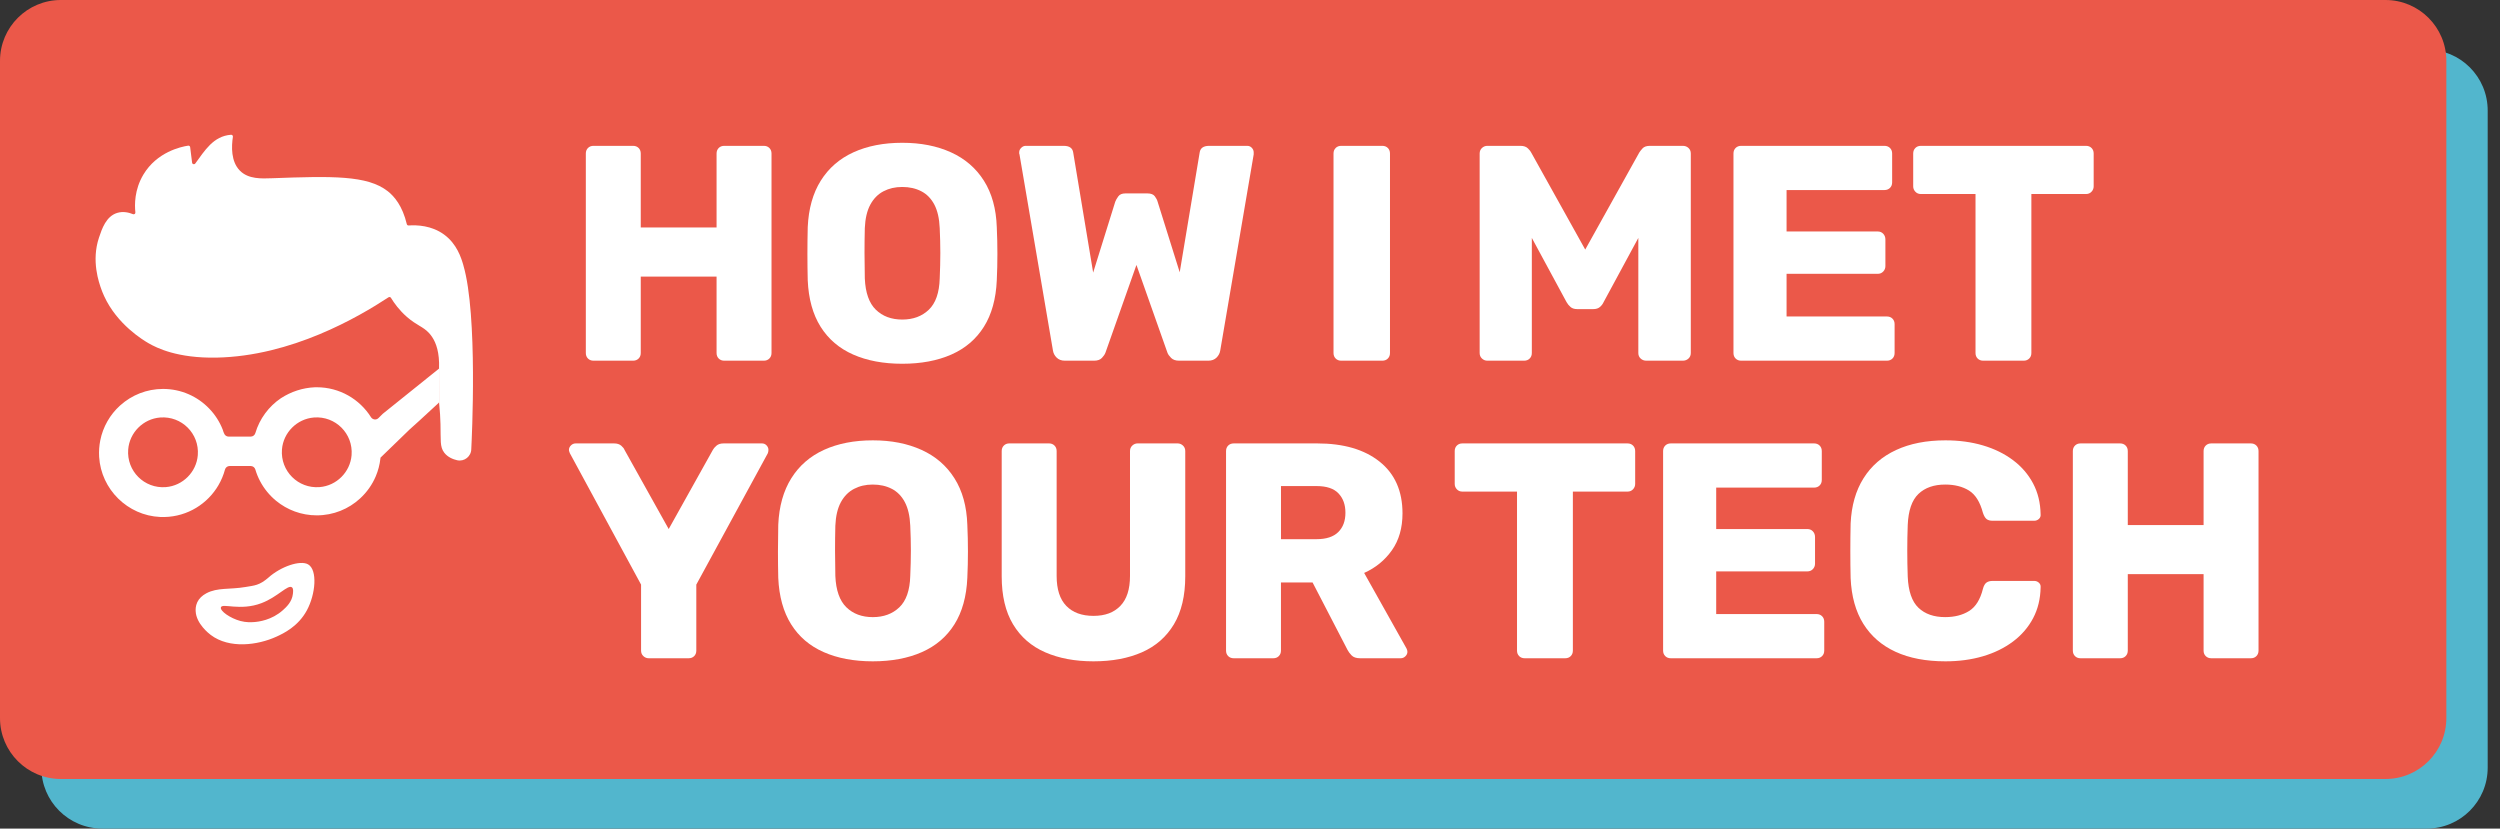 <svg width="175" height="58" viewBox="0 0 175 58" fill="none" xmlns="http://www.w3.org/2000/svg">
<rect x="0" y="0" width="175" height="58" fill="#333333" stroke="none"/>
<path d="M169.876 3.47H7.156C4.802 3.47 2.894 5.378 2.894 7.732V53.738C2.894 56.092 4.802 58 7.156 58H169.876C172.23 58 174.138 56.092 174.138 53.738V7.732C174.138 5.378 172.23 3.47 169.876 3.47Z" fill="#52B6CD"/>
<path d="M166.982 0H4.262C1.908 0 0 1.908 0 4.262V50.267C0 52.621 1.908 54.53 4.262 54.53H166.982C169.336 54.53 171.244 52.621 171.244 50.267V4.262C171.244 1.908 169.336 0 166.982 0Z" fill="#EB5849"/>
<path d="M32.44 18.58C32.282 18.037 31.981 17.073 31.087 16.42C30.209 15.777 29.185 15.744 28.601 15.783C28.541 15.786 28.49 15.746 28.476 15.688C28.171 14.409 27.607 13.754 27.151 13.391C25.72 12.258 23.22 12.325 19.049 12.476C18.305 12.503 17.392 12.55 16.794 11.947C16.158 11.305 16.2 10.252 16.303 9.573C16.314 9.495 16.25 9.428 16.172 9.433C14.931 9.525 14.33 10.548 13.668 11.447C13.602 11.536 13.461 11.499 13.447 11.389L13.311 10.301C13.303 10.233 13.239 10.185 13.171 10.196C12.664 10.273 10.983 10.638 10.036 12.223C9.402 13.283 9.42 14.347 9.476 14.867C9.487 14.959 9.394 15.027 9.309 14.992C9.034 14.879 8.622 14.773 8.197 14.905C7.426 15.146 7.137 16.011 6.929 16.632C6.386 18.257 6.919 19.773 7.108 20.286C7.133 20.354 7.194 20.52 7.286 20.719C8.194 22.713 10.028 23.813 10.4 24.027C10.981 24.361 12.429 25.086 15.16 25.033C20.404 24.93 25.088 22.197 27.196 20.811C27.254 20.773 27.332 20.789 27.367 20.849C27.59 21.215 27.945 21.714 28.486 22.186C29.176 22.787 29.595 22.848 30.022 23.302C30.316 23.617 30.628 24.135 30.714 25.039C30.736 25.266 30.744 25.52 30.733 25.799L30.736 28.164C30.736 28.164 30.736 28.172 30.736 28.176C30.799 28.783 30.824 29.295 30.834 29.679C30.864 30.81 30.778 31.268 31.096 31.686C31.218 31.846 31.372 31.962 31.531 32.046C31.69 32.131 31.857 32.184 32.006 32.219C32.512 32.328 32.99 31.942 32.99 31.424C33.024 30.78 33.455 22.049 32.437 18.579L32.44 18.58Z" fill="white"/>
<path d="M30.735 25.8L26.79 28.969C26.79 28.969 26.783 28.975 26.78 28.979L26.494 29.264C26.341 29.419 26.086 29.387 25.969 29.203C25.175 27.944 23.773 27.108 22.174 27.108C22.151 27.108 22.128 27.108 22.105 27.108C22.081 27.108 22.057 27.108 22.032 27.11C21.186 27.146 20.376 27.416 19.674 27.869C19.671 27.87 19.668 27.872 19.665 27.874C18.814 28.45 18.171 29.311 17.873 30.32C17.831 30.464 17.699 30.562 17.551 30.562H16C15.854 30.562 15.728 30.466 15.682 30.327C15.682 30.327 15.682 30.326 15.681 30.326C15.681 30.325 15.681 30.324 15.679 30.323C15.646 30.254 15.621 30.176 15.596 30.089C15.595 30.085 15.593 30.082 15.592 30.078C15.375 29.52 15.049 29.017 14.639 28.595C13.825 27.75 12.681 27.225 11.416 27.225C10.268 27.225 9.22 27.657 8.426 28.369C8.417 28.375 8.409 28.383 8.401 28.39C7.704 29.022 7.208 29.872 7.018 30.831C6.945 31.201 6.916 31.586 6.94 31.983C7.078 34.256 8.936 36.087 11.211 36.188C12.853 36.261 14.312 35.45 15.15 34.191C15.2 34.116 15.247 34.04 15.292 33.963C15.489 33.625 15.644 33.259 15.748 32.872C15.787 32.724 15.92 32.621 16.073 32.621H17.55C17.7 32.621 17.831 32.72 17.873 32.862C17.956 33.145 18.067 33.417 18.202 33.674C18.202 33.674 18.203 33.675 18.203 33.676C18.483 34.209 18.867 34.677 19.328 35.057C20.103 35.693 21.093 36.075 22.174 36.075C23.345 36.075 24.413 35.626 25.21 34.889C25.678 34.459 26.054 33.93 26.305 33.337C26.469 32.949 26.58 32.533 26.628 32.098C26.631 32.072 26.634 32.05 26.635 32.036L28.695 30.041C28.695 30.041 28.699 30.039 28.701 30.037C28.841 29.918 29.63 29.204 30.7 28.209C30.725 28.186 30.739 28.153 30.739 28.118L30.735 25.801V25.8ZM13.846 31.859C13.753 33.045 12.792 34.004 11.608 34.098C10.101 34.217 8.854 32.969 8.974 31.462C9.067 30.279 10.027 29.319 11.211 29.225C12.717 29.107 13.965 30.354 13.846 31.859ZM24.611 31.858C24.517 33.044 23.558 34.004 22.373 34.097C20.867 34.217 19.619 32.969 19.737 31.463C19.83 30.279 20.789 29.32 21.974 29.225C23.48 29.106 24.728 30.353 24.611 31.858Z" fill="white"/>
<path d="M21.567 39.506C21.026 39.194 19.663 39.644 18.773 40.446C18.144 40.985 17.819 40.981 17.19 41.089C16.075 41.281 15.229 41.111 14.442 41.532C14.157 41.684 13.938 41.889 13.812 42.151C13.683 42.424 13.691 42.677 13.697 42.787C13.736 43.66 14.629 44.353 14.75 44.444C16.06 45.435 18.045 45.164 19.349 44.567C19.849 44.339 20.871 43.853 21.48 42.726C22.095 41.588 22.239 39.893 21.567 39.506ZM20.503 41.572C20.442 42.128 20.051 42.488 19.805 42.71C19.018 43.416 18.095 43.523 17.781 43.545C17.571 43.559 17.241 43.578 16.831 43.47C16.123 43.282 15.388 42.768 15.463 42.516C15.558 42.195 16.809 42.791 18.309 42.218C19.447 41.784 20.158 40.895 20.437 41.115C20.544 41.199 20.522 41.393 20.503 41.572Z" fill="white"/>
<path d="M41.545 25.248C41.387 25.248 41.258 25.197 41.158 25.097C41.058 24.997 41.008 24.869 41.008 24.711V10.746C41.008 10.588 41.058 10.459 41.158 10.359C41.258 10.259 41.387 10.209 41.545 10.209H44.316C44.474 10.209 44.603 10.259 44.703 10.359C44.803 10.459 44.853 10.588 44.853 10.746V15.924H50.16V10.746C50.16 10.588 50.211 10.459 50.31 10.359C50.41 10.259 50.539 10.209 50.697 10.209H53.469C53.627 10.209 53.755 10.259 53.855 10.359C53.955 10.459 54.006 10.588 54.006 10.746V24.711C54.006 24.869 53.955 24.997 53.855 25.097C53.755 25.197 53.627 25.248 53.469 25.248H50.697C50.539 25.248 50.41 25.197 50.31 25.097C50.21 24.997 50.16 24.869 50.16 24.711V19.361H44.853V24.711C44.853 24.869 44.803 24.997 44.703 25.097C44.602 25.197 44.473 25.248 44.316 25.248H41.545Z" fill="white"/>
<path d="M63.158 25.463C61.84 25.463 60.695 25.248 59.721 24.818C58.746 24.388 57.988 23.74 57.443 22.874C56.899 22.007 56.598 20.923 56.541 19.62C56.527 19.004 56.519 18.388 56.519 17.772C56.519 17.157 56.527 16.534 56.541 15.903C56.598 14.614 56.902 13.528 57.454 12.648C58.006 11.767 58.769 11.105 59.742 10.661C60.716 10.217 61.855 9.995 63.158 9.995C64.461 9.995 65.582 10.217 66.564 10.661C67.545 11.105 68.315 11.767 68.873 12.648C69.431 13.528 69.732 14.613 69.775 15.903C69.804 16.534 69.818 17.157 69.818 17.772C69.818 18.388 69.804 19.004 69.775 19.62C69.718 20.923 69.417 22.008 68.873 22.874C68.328 23.741 67.57 24.388 66.596 24.818C65.621 25.248 64.476 25.463 63.158 25.463ZM63.158 22.369C63.917 22.369 64.537 22.14 65.017 21.681C65.496 21.223 65.751 20.492 65.78 19.49C65.808 18.859 65.823 18.265 65.823 17.707C65.823 17.148 65.808 16.568 65.78 15.966C65.751 15.293 65.626 14.746 65.404 14.322C65.181 13.9 64.878 13.588 64.49 13.388C64.103 13.188 63.66 13.088 63.158 13.088C62.656 13.088 62.234 13.188 61.847 13.388C61.461 13.589 61.153 13.9 60.924 14.322C60.695 14.745 60.566 15.293 60.537 15.966C60.522 16.568 60.516 17.148 60.516 17.707C60.516 18.265 60.523 18.859 60.537 19.49C60.58 20.492 60.838 21.223 61.31 21.681C61.783 22.14 62.399 22.369 63.158 22.369Z" fill="white"/>
<path d="M74.545 25.248C74.301 25.248 74.108 25.176 73.965 25.033C73.821 24.89 73.735 24.725 73.707 24.539L71.365 10.81C71.35 10.781 71.344 10.753 71.344 10.724V10.66C71.344 10.545 71.39 10.441 71.484 10.349C71.577 10.255 71.681 10.209 71.795 10.209H74.459C74.86 10.209 75.082 10.367 75.125 10.681L76.521 19.082L78.068 14.119C78.111 14.004 78.183 13.879 78.283 13.743C78.383 13.607 78.548 13.539 78.777 13.539H80.324C80.568 13.539 80.74 13.607 80.84 13.743C80.94 13.88 81.004 14.005 81.033 14.119L82.58 19.06L83.976 10.681C84.019 10.367 84.241 10.209 84.642 10.209H87.306C87.435 10.209 87.543 10.255 87.629 10.349C87.715 10.442 87.758 10.546 87.758 10.66V10.81L85.416 24.539C85.387 24.725 85.301 24.89 85.158 25.033C85.014 25.176 84.821 25.248 84.578 25.248H82.537C82.293 25.248 82.107 25.183 81.978 25.054C81.849 24.925 81.763 24.804 81.721 24.689L79.551 18.545L77.381 24.689C77.338 24.804 77.255 24.925 77.134 25.054C77.013 25.183 76.83 25.248 76.586 25.248H74.545Z" fill="white"/>
<path d="M93.883 25.248C93.725 25.248 93.597 25.197 93.497 25.097C93.397 24.997 93.346 24.869 93.346 24.711V10.746C93.346 10.588 93.397 10.459 93.497 10.359C93.597 10.259 93.725 10.209 93.883 10.209H96.762C96.92 10.209 97.049 10.259 97.149 10.359C97.249 10.459 97.299 10.588 97.299 10.746V24.711C97.299 24.869 97.249 24.997 97.149 25.097C97.049 25.197 96.92 25.248 96.762 25.248H93.883Z" fill="white"/>
<path d="M104.113 25.248C103.97 25.248 103.844 25.197 103.737 25.097C103.63 24.997 103.576 24.869 103.576 24.711V10.746C103.576 10.588 103.63 10.459 103.737 10.359C103.845 10.259 103.97 10.209 104.113 10.209H106.433C106.662 10.209 106.837 10.27 106.959 10.392C107.08 10.513 107.156 10.61 107.185 10.681L110.966 17.47L114.747 10.681C114.79 10.61 114.865 10.513 114.973 10.392C115.081 10.27 115.256 10.209 115.499 10.209H117.798C117.956 10.209 118.088 10.259 118.195 10.359C118.303 10.459 118.356 10.588 118.356 10.746V24.711C118.356 24.869 118.302 24.997 118.195 25.097C118.088 25.197 117.955 25.248 117.798 25.248H115.242C115.084 25.248 114.951 25.197 114.845 25.097C114.737 24.997 114.683 24.869 114.683 24.711V16.654L112.255 21.144C112.198 21.273 112.112 21.388 111.997 21.488C111.882 21.588 111.726 21.638 111.525 21.638H110.408C110.207 21.638 110.05 21.588 109.935 21.488C109.82 21.388 109.728 21.273 109.656 21.144L107.228 16.654V24.711C107.228 24.869 107.177 24.997 107.077 25.097C106.978 25.197 106.849 25.248 106.691 25.248H104.113Z" fill="white"/>
<path d="M121.88 25.248C121.722 25.248 121.593 25.197 121.493 25.097C121.393 24.997 121.343 24.869 121.343 24.711V10.746C121.343 10.588 121.393 10.459 121.493 10.359C121.593 10.259 121.722 10.209 121.88 10.209H131.913C132.071 10.209 132.2 10.259 132.3 10.359C132.4 10.459 132.45 10.588 132.45 10.746V12.765C132.45 12.923 132.4 13.052 132.3 13.152C132.199 13.252 132.07 13.303 131.913 13.303H125.06V16.203H131.441C131.598 16.203 131.727 16.257 131.827 16.364C131.927 16.472 131.978 16.605 131.978 16.762V18.631C131.978 18.773 131.927 18.9 131.827 19.006C131.727 19.113 131.598 19.168 131.441 19.168H125.06V22.154H132.085C132.243 22.154 132.372 22.204 132.472 22.304C132.572 22.404 132.622 22.533 132.622 22.691V24.711C132.622 24.869 132.572 24.997 132.472 25.097C132.371 25.197 132.242 25.248 132.085 25.248H121.88Z" fill="white"/>
<path d="M138.823 25.248C138.665 25.248 138.536 25.197 138.436 25.097C138.336 24.997 138.286 24.869 138.286 24.711V13.582H134.461C134.304 13.582 134.175 13.528 134.075 13.42C133.974 13.313 133.924 13.188 133.924 13.045V10.746C133.924 10.588 133.975 10.459 134.075 10.359C134.175 10.259 134.304 10.209 134.461 10.209H146.02C146.178 10.209 146.307 10.259 146.407 10.359C146.507 10.459 146.557 10.588 146.557 10.746V13.045C146.557 13.188 146.507 13.314 146.407 13.42C146.307 13.528 146.178 13.582 146.02 13.582H142.196V24.711C142.196 24.869 142.145 24.997 142.045 25.097C141.945 25.197 141.817 25.248 141.659 25.248H138.823Z" fill="white"/>
<path d="M45.412 46.078C45.268 46.078 45.143 46.028 45.036 45.928C44.928 45.828 44.875 45.699 44.875 45.541V40.922L39.891 31.727C39.877 31.684 39.862 31.644 39.848 31.608C39.834 31.573 39.826 31.533 39.826 31.49C39.826 31.375 39.873 31.272 39.965 31.179C40.059 31.086 40.17 31.039 40.298 31.039H42.983C43.198 31.039 43.366 31.093 43.489 31.2C43.61 31.307 43.686 31.404 43.715 31.49L46.809 37.033L49.902 31.49C49.945 31.404 50.028 31.307 50.149 31.2C50.27 31.092 50.439 31.039 50.654 31.039H53.34C53.469 31.039 53.576 31.086 53.662 31.179C53.748 31.273 53.791 31.376 53.791 31.49C53.791 31.533 53.787 31.573 53.78 31.608C53.772 31.643 53.762 31.684 53.748 31.727L48.742 40.922V45.541C48.742 45.699 48.692 45.828 48.592 45.928C48.492 46.029 48.363 46.078 48.205 46.078H45.412Z" fill="white"/>
<path d="M61.096 46.293C59.778 46.293 58.632 46.078 57.658 45.648C56.684 45.219 55.925 44.571 55.381 43.704C54.836 42.837 54.535 41.752 54.478 40.449C54.464 39.834 54.457 39.217 54.457 38.602C54.457 37.986 54.464 37.363 54.478 36.733C54.535 35.443 54.84 34.358 55.392 33.478C55.943 32.597 56.706 31.935 57.679 31.49C58.654 31.047 59.792 30.824 61.096 30.824C62.399 30.824 63.52 31.047 64.501 31.49C65.482 31.934 66.253 32.596 66.81 33.478C67.369 34.359 67.67 35.443 67.713 36.733C67.742 37.363 67.756 37.986 67.756 38.602C67.756 39.217 67.742 39.834 67.713 40.449C67.656 41.752 67.355 42.838 66.81 43.704C66.266 44.571 65.507 45.218 64.533 45.648C63.559 46.078 62.414 46.293 61.096 46.293ZM61.096 43.199C61.855 43.199 62.474 42.97 62.954 42.512C63.434 42.053 63.689 41.323 63.718 40.32C63.746 39.69 63.761 39.096 63.761 38.537C63.761 37.979 63.746 37.398 63.718 36.797C63.689 36.123 63.563 35.576 63.341 35.154C63.119 34.732 62.815 34.42 62.428 34.22C62.041 34.019 61.597 33.919 61.096 33.919C60.594 33.919 60.172 34.019 59.785 34.22C59.398 34.421 59.09 34.732 58.861 35.154C58.632 35.576 58.503 36.124 58.474 36.797C58.459 37.398 58.453 37.979 58.453 38.537C58.453 39.096 58.461 39.69 58.474 40.32C58.517 41.323 58.775 42.053 59.248 42.512C59.721 42.97 60.336 43.199 61.096 43.199Z" fill="white"/>
<path d="M76.543 46.293C75.254 46.293 74.125 46.082 73.159 45.659C72.192 45.236 71.444 44.584 70.914 43.704C70.384 42.823 70.119 41.702 70.119 40.341V31.575C70.119 31.417 70.169 31.288 70.269 31.189C70.369 31.089 70.498 31.038 70.656 31.038H73.428C73.585 31.038 73.714 31.089 73.814 31.189C73.914 31.288 73.965 31.417 73.965 31.575V40.319C73.965 41.251 74.191 41.949 74.642 42.414C75.093 42.879 75.727 43.111 76.544 43.111C77.36 43.111 77.972 42.879 78.423 42.414C78.874 41.949 79.1 41.25 79.1 40.319V31.575C79.1 31.417 79.154 31.288 79.261 31.189C79.368 31.089 79.494 31.038 79.638 31.038H82.43C82.573 31.038 82.699 31.089 82.807 31.189C82.914 31.288 82.968 31.417 82.968 31.575V40.341C82.968 41.702 82.702 42.823 82.173 43.704C81.643 44.584 80.898 45.236 79.938 45.659C78.979 46.081 77.847 46.293 76.544 46.293H76.543Z" fill="white"/>
<path d="M86.36 46.078C86.202 46.078 86.073 46.028 85.973 45.928C85.873 45.828 85.823 45.699 85.823 45.541V31.576C85.823 31.418 85.873 31.29 85.973 31.189C86.073 31.09 86.202 31.039 86.36 31.039H92.204C94.052 31.039 95.509 31.465 96.575 32.317C97.642 33.169 98.175 34.376 98.175 35.938C98.175 36.955 97.929 37.814 97.435 38.516C96.941 39.217 96.292 39.748 95.49 40.105L98.455 45.391C98.498 45.477 98.519 45.555 98.519 45.627C98.519 45.742 98.472 45.846 98.379 45.938C98.286 46.031 98.175 46.078 98.046 46.078H95.21C94.937 46.078 94.737 46.01 94.608 45.874C94.479 45.738 94.386 45.613 94.329 45.498L91.88 40.772H89.667V45.541C89.667 45.699 89.616 45.828 89.516 45.928C89.416 46.029 89.287 46.078 89.13 46.078H86.358H86.36ZM89.669 37.742H92.161C92.834 37.742 93.339 37.578 93.675 37.248C94.011 36.918 94.18 36.467 94.18 35.895C94.18 35.322 94.019 34.885 93.697 34.541C93.374 34.197 92.862 34.025 92.161 34.025H89.669V37.742Z" fill="white"/>
<path d="M106.728 46.078C106.57 46.078 106.441 46.028 106.341 45.928C106.241 45.828 106.191 45.699 106.191 45.541V34.412H102.367C102.209 34.412 102.08 34.358 101.98 34.251C101.879 34.143 101.83 34.018 101.83 33.875V31.576C101.83 31.418 101.88 31.29 101.98 31.189C102.08 31.09 102.209 31.039 102.367 31.039H113.925C114.083 31.039 114.212 31.09 114.312 31.189C114.412 31.29 114.462 31.418 114.462 31.576V33.875C114.462 34.018 114.412 34.144 114.312 34.251C114.212 34.358 114.083 34.412 113.925 34.412H110.101V45.541C110.101 45.699 110.051 45.828 109.951 45.928C109.851 46.029 109.722 46.078 109.564 46.078H106.728Z" fill="white"/>
<path d="M116.955 46.078C116.797 46.078 116.668 46.028 116.568 45.928C116.468 45.828 116.417 45.699 116.417 45.541V31.576C116.417 31.418 116.468 31.29 116.568 31.189C116.668 31.09 116.797 31.039 116.955 31.039H126.988C127.146 31.039 127.274 31.09 127.374 31.189C127.474 31.29 127.525 31.418 127.525 31.576V33.596C127.525 33.754 127.474 33.883 127.374 33.983C127.274 34.082 127.145 34.133 126.988 34.133H120.134V37.033H126.515C126.673 37.033 126.802 37.087 126.902 37.194C127.002 37.301 127.052 37.434 127.052 37.592V39.461C127.052 39.604 127.002 39.73 126.902 39.837C126.802 39.944 126.673 39.998 126.515 39.998H120.134V42.984H127.16C127.317 42.984 127.446 43.035 127.546 43.135C127.646 43.235 127.697 43.364 127.697 43.522V45.541C127.697 45.699 127.646 45.828 127.546 45.928C127.446 46.028 127.317 46.078 127.16 46.078H116.955Z" fill="white"/>
<path d="M136.183 46.293C134.822 46.293 133.658 46.071 132.691 45.627C131.725 45.183 130.973 44.531 130.436 43.672C129.898 42.812 129.601 41.746 129.544 40.471C129.53 39.883 129.523 39.254 129.523 38.58C129.523 37.907 129.53 37.262 129.544 36.647C129.601 35.4 129.902 34.344 130.447 33.478C130.991 32.611 131.75 31.953 132.724 31.502C133.698 31.05 134.851 30.824 136.183 30.824C137.128 30.824 138.002 30.942 138.804 31.178C139.607 31.415 140.308 31.758 140.91 32.21C141.511 32.661 141.98 33.205 142.317 33.842C142.654 34.48 142.829 35.2 142.843 36.002C142.857 36.131 142.818 36.238 142.725 36.324C142.631 36.41 142.521 36.453 142.392 36.453H139.492C139.305 36.453 139.162 36.414 139.062 36.336C138.962 36.257 138.876 36.109 138.804 35.895C138.603 35.136 138.278 34.617 137.827 34.337C137.376 34.058 136.821 33.919 136.162 33.919C135.374 33.919 134.751 34.138 134.292 34.574C133.834 35.011 133.583 35.738 133.541 36.754C133.498 37.929 133.498 39.132 133.541 40.363C133.583 41.38 133.834 42.107 134.292 42.544C134.751 42.981 135.374 43.198 136.162 43.198C136.82 43.198 137.379 43.055 137.837 42.769C138.296 42.482 138.618 41.966 138.804 41.222C138.861 41.007 138.944 40.86 139.052 40.782C139.159 40.703 139.306 40.664 139.492 40.664H142.392C142.521 40.664 142.632 40.707 142.725 40.793C142.818 40.879 142.857 40.986 142.843 41.115C142.829 41.918 142.654 42.637 142.317 43.275C141.981 43.912 141.512 44.456 140.91 44.908C140.307 45.359 139.607 45.703 138.804 45.939C138.002 46.175 137.128 46.293 136.183 46.293Z" fill="white"/>
<path d="M145.636 46.078C145.478 46.078 145.349 46.028 145.25 45.928C145.15 45.828 145.099 45.699 145.099 45.541V31.576C145.099 31.418 145.15 31.29 145.25 31.189C145.349 31.09 145.478 31.039 145.636 31.039H148.408C148.566 31.039 148.694 31.09 148.794 31.189C148.894 31.29 148.945 31.418 148.945 31.576V36.754H154.251V31.576C154.251 31.418 154.302 31.29 154.402 31.189C154.502 31.09 154.631 31.039 154.789 31.039H157.56C157.718 31.039 157.847 31.09 157.947 31.189C158.047 31.29 158.097 31.418 158.097 31.576V45.541C158.097 45.699 158.047 45.828 157.947 45.928C157.847 46.029 157.718 46.078 157.56 46.078H154.789C154.631 46.078 154.502 46.028 154.402 45.928C154.301 45.828 154.251 45.699 154.251 45.541V40.191H148.945V45.541C148.945 45.699 148.894 45.828 148.794 45.928C148.694 46.029 148.565 46.078 148.408 46.078H145.636Z" fill="white"/>
</svg>
